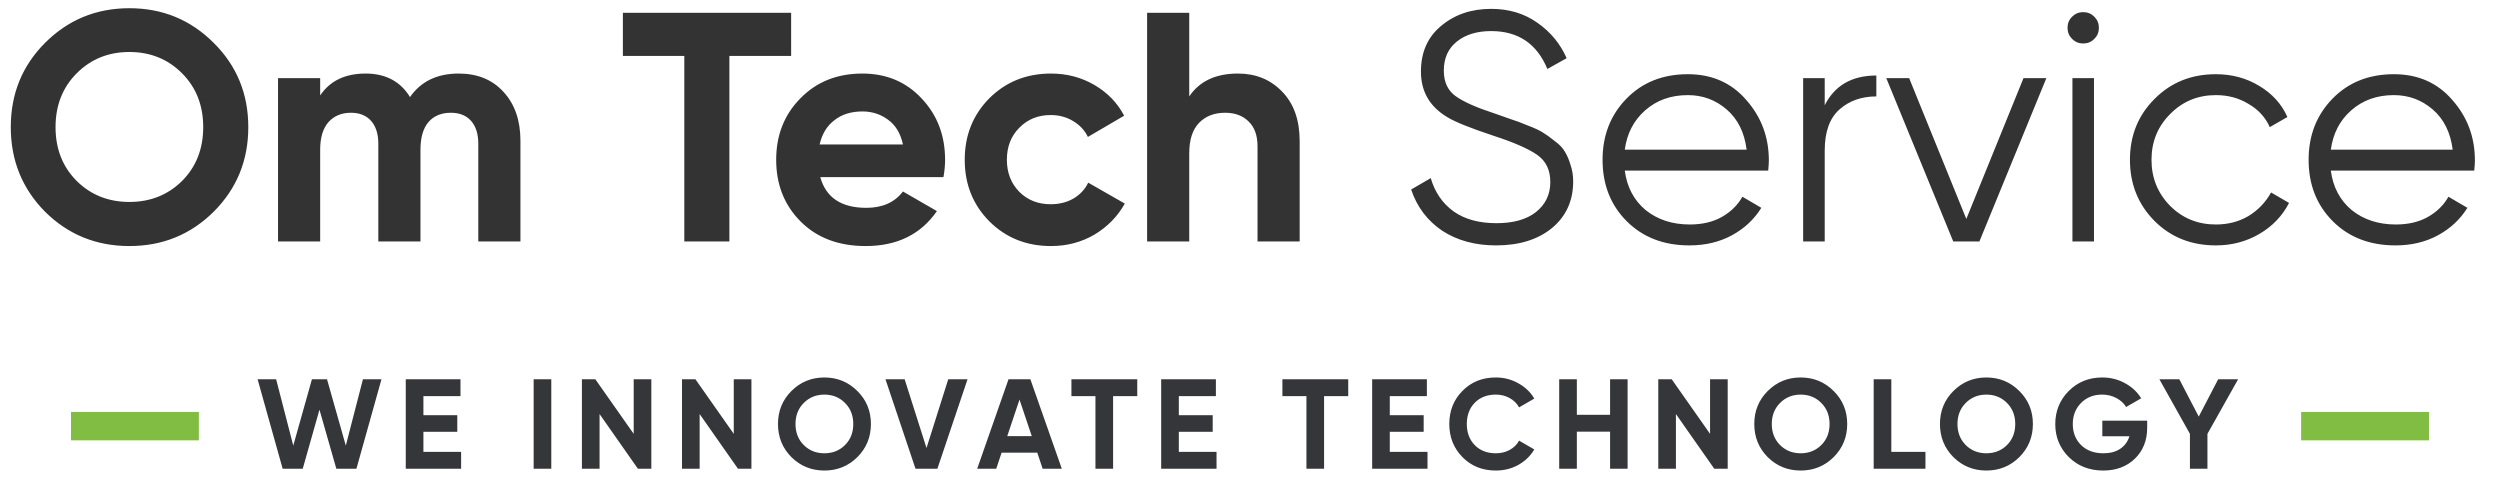 <svg xmlns="http://www.w3.org/2000/svg" width="176" height="35" viewBox="0 0 176 35" fill="none"><path d="M15.042 14.907C13.417 16.517 11.439 17.322 9.108 17.322C6.777 17.322 4.799 16.517 3.174 14.907C1.564 13.282 0.759 11.296 0.759 8.95C0.759 6.604 1.564 4.626 3.174 3.016C4.799 1.391 6.777 0.578 9.108 0.578C11.439 0.578 13.417 1.391 15.042 3.016C16.667 4.626 17.48 6.604 17.48 8.95C17.48 11.296 16.667 13.282 15.042 14.907ZM5.405 12.745C6.402 13.726 7.636 14.217 9.108 14.217C10.58 14.217 11.814 13.726 12.811 12.745C13.808 11.748 14.306 10.483 14.306 8.95C14.306 7.417 13.808 6.152 12.811 5.155C11.814 4.158 10.58 3.66 9.108 3.66C7.636 3.66 6.402 4.158 5.405 5.155C4.408 6.152 3.91 7.417 3.91 8.95C3.91 10.483 4.408 11.748 5.405 12.745ZM32.292 5.178C33.611 5.178 34.661 5.607 35.443 6.466C36.24 7.325 36.639 8.475 36.639 9.916V17H33.672V10.123C33.672 9.433 33.503 8.896 33.166 8.513C32.828 8.13 32.353 7.938 31.74 7.938C31.065 7.938 30.536 8.16 30.153 8.605C29.785 9.05 29.601 9.694 29.601 10.537V17H26.634V10.123C26.634 9.433 26.465 8.896 26.128 8.513C25.791 8.13 25.315 7.938 24.702 7.938C24.043 7.938 23.514 8.16 23.115 8.605C22.732 9.05 22.54 9.694 22.54 10.537V17H19.573V5.5H22.54V6.719C23.23 5.692 24.296 5.178 25.737 5.178C27.148 5.178 28.19 5.73 28.865 6.834C29.631 5.73 30.774 5.178 32.292 5.178ZM55.696 0.9V3.936H51.349V17H48.175V3.936H43.851V0.9H55.696ZM57.748 12.469C58.147 13.91 59.227 14.631 60.991 14.631C62.126 14.631 62.984 14.248 63.567 13.481L65.959 14.861C64.824 16.502 63.153 17.322 60.945 17.322C59.044 17.322 57.518 16.747 56.368 15.597C55.218 14.447 54.643 12.998 54.643 11.25C54.643 9.517 55.21 8.076 56.345 6.926C57.48 5.761 58.936 5.178 60.715 5.178C62.401 5.178 63.789 5.761 64.878 6.926C65.982 8.091 66.534 9.533 66.534 11.25C66.534 11.633 66.496 12.04 66.419 12.469H57.748ZM57.702 10.169H63.567C63.398 9.387 63.045 8.804 62.509 8.421C61.987 8.038 61.389 7.846 60.715 7.846C59.917 7.846 59.258 8.053 58.737 8.467C58.215 8.866 57.87 9.433 57.702 10.169ZM73.989 17.322C72.257 17.322 70.808 16.739 69.642 15.574C68.492 14.409 67.917 12.967 67.917 11.25C67.917 9.533 68.492 8.091 69.642 6.926C70.808 5.761 72.257 5.178 73.989 5.178C75.109 5.178 76.128 5.446 77.048 5.983C77.968 6.52 78.666 7.24 79.141 8.145L76.588 9.64C76.358 9.165 76.005 8.789 75.53 8.513C75.07 8.237 74.549 8.099 73.966 8.099C73.077 8.099 72.341 8.398 71.758 8.996C71.175 9.579 70.884 10.33 70.884 11.25C70.884 12.155 71.175 12.906 71.758 13.504C72.341 14.087 73.077 14.378 73.966 14.378C74.564 14.378 75.093 14.248 75.553 13.987C76.028 13.711 76.381 13.335 76.611 12.86L79.187 14.332C78.681 15.237 77.968 15.965 77.048 16.517C76.128 17.054 75.109 17.322 73.989 17.322ZM87.15 5.178C88.408 5.178 89.443 5.6 90.255 6.443C91.083 7.286 91.497 8.452 91.497 9.939V17H88.53V10.307C88.53 9.54 88.323 8.958 87.909 8.559C87.495 8.145 86.943 7.938 86.253 7.938C85.487 7.938 84.873 8.176 84.413 8.651C83.953 9.126 83.723 9.839 83.723 10.79V17H80.756V0.9H83.723V6.788C84.444 5.715 85.586 5.178 87.15 5.178ZM105.324 17.276C103.852 17.276 102.587 16.931 101.529 16.241C100.486 15.536 99.758 14.57 99.344 13.343L100.724 12.538C101.015 13.535 101.552 14.317 102.334 14.884C103.116 15.436 104.12 15.712 105.347 15.712C106.543 15.712 107.47 15.451 108.13 14.93C108.804 14.393 109.142 13.688 109.142 12.814C109.142 11.971 108.835 11.334 108.222 10.905C107.608 10.476 106.596 10.031 105.186 9.571C103.514 9.019 102.41 8.574 101.874 8.237C100.647 7.501 100.034 6.435 100.034 5.04C100.034 3.675 100.509 2.602 101.46 1.82C102.41 1.023 103.583 0.624 104.979 0.624C106.236 0.624 107.325 0.954 108.245 1.613C109.165 2.257 109.847 3.085 110.292 4.097L108.935 4.856C108.199 3.077 106.88 2.188 104.979 2.188C103.982 2.188 103.177 2.433 102.564 2.924C101.95 3.415 101.644 4.097 101.644 4.971C101.644 5.768 101.92 6.366 102.472 6.765C103.024 7.164 103.936 7.57 105.209 7.984C105.791 8.183 106.205 8.329 106.451 8.421C106.711 8.498 107.079 8.636 107.555 8.835C108.045 9.019 108.406 9.188 108.636 9.341C108.866 9.479 109.142 9.678 109.464 9.939C109.801 10.184 110.039 10.437 110.177 10.698C110.33 10.943 110.46 11.25 110.568 11.618C110.69 11.971 110.752 12.354 110.752 12.768C110.752 14.133 110.253 15.229 109.257 16.057C108.26 16.87 106.949 17.276 105.324 17.276ZM118.823 5.224C120.525 5.224 121.898 5.83 122.94 7.041C123.998 8.237 124.527 9.655 124.527 11.296C124.527 11.465 124.512 11.702 124.481 12.009H114.384C114.538 13.174 115.028 14.102 115.856 14.792C116.7 15.467 117.735 15.804 118.961 15.804C119.835 15.804 120.587 15.628 121.215 15.275C121.859 14.907 122.342 14.432 122.664 13.849L123.998 14.631C123.492 15.444 122.802 16.088 121.928 16.563C121.054 17.038 120.058 17.276 118.938 17.276C117.129 17.276 115.657 16.709 114.522 15.574C113.388 14.439 112.82 12.998 112.82 11.25C112.82 9.533 113.38 8.099 114.499 6.949C115.619 5.799 117.06 5.224 118.823 5.224ZM118.823 6.696C117.627 6.696 116.623 7.056 115.81 7.777C115.013 8.482 114.538 9.402 114.384 10.537H122.963C122.81 9.326 122.342 8.383 121.56 7.708C120.778 7.033 119.866 6.696 118.823 6.696ZM128.46 7.409C129.165 6.014 130.377 5.316 132.094 5.316V6.788C131.051 6.788 130.185 7.095 129.495 7.708C128.805 8.321 128.46 9.287 128.46 10.606V17H126.942V5.5H128.46V7.409ZM142.454 5.5H144.064L139.349 17H137.509L132.794 5.5H134.404L138.429 15.413L142.454 5.5ZM147.44 2.74C147.225 2.955 146.965 3.062 146.658 3.062C146.351 3.062 146.091 2.955 145.876 2.74C145.661 2.525 145.554 2.265 145.554 1.958C145.554 1.651 145.661 1.391 145.876 1.176C146.091 0.961 146.351 0.854 146.658 0.854C146.965 0.854 147.225 0.961 147.44 1.176C147.655 1.391 147.762 1.651 147.762 1.958C147.762 2.265 147.655 2.525 147.44 2.74ZM145.899 17V5.5H147.417V17H145.899ZM155.997 17.276C154.265 17.276 152.823 16.701 151.673 15.551C150.523 14.386 149.948 12.952 149.948 11.25C149.948 9.548 150.523 8.122 151.673 6.972C152.823 5.807 154.265 5.224 155.997 5.224C157.132 5.224 158.152 5.5 159.056 6.052C159.961 6.589 160.62 7.317 161.034 8.237L159.792 8.95C159.486 8.26 158.987 7.716 158.297 7.317C157.623 6.903 156.856 6.696 155.997 6.696C154.725 6.696 153.651 7.141 152.777 8.03C151.903 8.904 151.466 9.977 151.466 11.25C151.466 12.523 151.903 13.604 152.777 14.493C153.651 15.367 154.725 15.804 155.997 15.804C156.856 15.804 157.623 15.605 158.297 15.206C158.972 14.792 159.501 14.24 159.884 13.55L161.149 14.286C160.674 15.206 159.976 15.934 159.056 16.471C158.136 17.008 157.117 17.276 155.997 17.276ZM168.529 5.224C170.231 5.224 171.604 5.83 172.646 7.041C173.704 8.237 174.233 9.655 174.233 11.296C174.233 11.465 174.218 11.702 174.187 12.009H164.09C164.244 13.174 164.734 14.102 165.562 14.792C166.406 15.467 167.441 15.804 168.667 15.804C169.541 15.804 170.293 15.628 170.921 15.275C171.565 14.907 172.048 14.432 172.37 13.849L173.704 14.631C173.198 15.444 172.508 16.088 171.634 16.563C170.76 17.038 169.764 17.276 168.644 17.276C166.835 17.276 165.363 16.709 164.228 15.574C163.094 14.439 162.526 12.998 162.526 11.25C162.526 9.533 163.086 8.099 164.205 6.949C165.325 5.799 166.766 5.224 168.529 5.224ZM168.529 6.696C167.333 6.696 166.329 7.056 165.516 7.777C164.719 8.482 164.244 9.402 164.09 10.537H172.669C172.516 9.326 172.048 8.383 171.266 7.708C170.484 7.033 169.572 6.696 168.529 6.696Z" fill="#333333"></path><path d="M19.899 33L18.135 26.7H19.44L20.646 31.371L21.96 26.7H23.022L24.345 31.371L25.551 26.7H26.856L25.092 33H23.679L22.491 28.842L21.312 33H19.899ZM29.808 31.812H32.463V33H28.566V26.7H32.418V27.888H29.808V29.229H32.193V30.399H29.808V31.812ZM37.569 26.7H38.811V33H37.569V26.7ZM44.612 26.7H45.854V33H44.909L42.209 29.148V33H40.967V26.7H41.912L44.612 30.543V26.7ZM51.657 26.7H52.9V33H51.955L49.255 29.148V33H48.013V26.7H48.958L51.657 30.543V26.7ZM60.359 32.181C59.723 32.811 58.949 33.126 58.037 33.126C57.125 33.126 56.351 32.811 55.715 32.181C55.085 31.545 54.77 30.768 54.77 29.85C54.77 28.932 55.085 28.158 55.715 27.528C56.351 26.892 57.125 26.574 58.037 26.574C58.949 26.574 59.723 26.892 60.359 27.528C60.995 28.158 61.313 28.932 61.313 29.85C61.313 30.768 60.995 31.545 60.359 32.181ZM56.588 31.335C56.978 31.719 57.461 31.911 58.037 31.911C58.613 31.911 59.096 31.719 59.486 31.335C59.876 30.945 60.071 30.45 60.071 29.85C60.071 29.25 59.876 28.755 59.486 28.365C59.096 27.975 58.613 27.78 58.037 27.78C57.461 27.78 56.978 27.975 56.588 28.365C56.198 28.755 56.003 29.25 56.003 29.85C56.003 30.45 56.198 30.945 56.588 31.335ZM64.452 33L62.337 26.7H63.687L65.226 31.542L66.756 26.7H68.115L65.991 33H64.452ZM73.402 33L73.024 31.866H70.513L70.135 33H68.794L70.999 26.7H72.538L74.752 33H73.402ZM70.909 30.705H72.637L71.773 28.131L70.909 30.705ZM80.063 26.7V27.888H78.362V33H77.12V27.888H75.428V26.7H80.063ZM82.989 31.812H85.644V33H81.747V26.7H85.599V27.888H82.989V29.229H85.374V30.399H82.989V31.812ZM94.916 26.7V27.888H93.215V33H91.973V27.888H90.281V26.7H94.916ZM97.841 31.812H100.497V33H96.6V26.7H100.452V27.888H97.841V29.229H100.227V30.399H97.841V31.812ZM105.306 33.126C104.358 33.126 103.575 32.811 102.957 32.181C102.339 31.551 102.03 30.774 102.03 29.85C102.03 28.92 102.339 28.143 102.957 27.519C103.575 26.889 104.358 26.574 105.306 26.574C105.876 26.574 106.401 26.709 106.881 26.979C107.367 27.243 107.745 27.603 108.015 28.059L106.944 28.68C106.788 28.398 106.566 28.179 106.278 28.023C105.99 27.861 105.666 27.78 105.306 27.78C104.694 27.78 104.199 27.972 103.821 28.356C103.449 28.74 103.263 29.238 103.263 29.85C103.263 30.456 103.449 30.951 103.821 31.335C104.199 31.719 104.694 31.911 105.306 31.911C105.666 31.911 105.99 31.833 106.278 31.677C106.572 31.515 106.794 31.296 106.944 31.02L108.015 31.641C107.745 32.097 107.37 32.46 106.89 32.73C106.41 32.994 105.882 33.126 105.306 33.126ZM113.35 26.7H114.583V33H113.35V30.39H111.01V33H109.768V26.7H111.01V29.202H113.35V26.7ZM120.388 26.7H121.63V33H120.685L117.985 29.148V33H116.743V26.7H117.688L120.388 30.543V26.7ZM129.09 32.181C128.454 32.811 127.68 33.126 126.768 33.126C125.856 33.126 125.082 32.811 124.446 32.181C123.816 31.545 123.501 30.768 123.501 29.85C123.501 28.932 123.816 28.158 124.446 27.528C125.082 26.892 125.856 26.574 126.768 26.574C127.68 26.574 128.454 26.892 129.09 27.528C129.726 28.158 130.044 28.932 130.044 29.85C130.044 30.768 129.726 31.545 129.09 32.181ZM125.319 31.335C125.709 31.719 126.192 31.911 126.768 31.911C127.344 31.911 127.827 31.719 128.217 31.335C128.607 30.945 128.802 30.45 128.802 29.85C128.802 29.25 128.607 28.755 128.217 28.365C127.827 27.975 127.344 27.78 126.768 27.78C126.192 27.78 125.709 27.975 125.319 28.365C124.929 28.755 124.734 29.25 124.734 29.85C124.734 30.45 124.929 30.945 125.319 31.335ZM133.149 31.812H135.552V33H131.907V26.7H133.149V31.812ZM142.162 32.181C141.526 32.811 140.752 33.126 139.84 33.126C138.928 33.126 138.154 32.811 137.518 32.181C136.888 31.545 136.573 30.768 136.573 29.85C136.573 28.932 136.888 28.158 137.518 27.528C138.154 26.892 138.928 26.574 139.84 26.574C140.752 26.574 141.526 26.892 142.162 27.528C142.798 28.158 143.116 28.932 143.116 29.85C143.116 30.768 142.798 31.545 142.162 32.181ZM138.391 31.335C138.781 31.719 139.264 31.911 139.84 31.911C140.416 31.911 140.899 31.719 141.289 31.335C141.679 30.945 141.874 30.45 141.874 29.85C141.874 29.25 141.679 28.755 141.289 28.365C140.899 27.975 140.416 27.78 139.84 27.78C139.264 27.78 138.781 27.975 138.391 28.365C138.001 28.755 137.806 29.25 137.806 29.85C137.806 30.45 138.001 30.945 138.391 31.335ZM151.162 29.616V30.102C151.162 31.002 150.874 31.731 150.298 32.289C149.722 32.847 148.978 33.126 148.066 33.126C147.094 33.126 146.287 32.811 145.645 32.181C145.009 31.545 144.691 30.771 144.691 29.859C144.691 28.941 145.006 28.164 145.636 27.528C146.272 26.892 147.058 26.574 147.994 26.574C148.582 26.574 149.119 26.709 149.605 26.979C150.091 27.243 150.469 27.597 150.739 28.041L149.677 28.653C149.527 28.395 149.299 28.185 148.993 28.023C148.693 27.861 148.357 27.78 147.985 27.78C147.385 27.78 146.89 27.978 146.5 28.374C146.116 28.764 145.924 29.259 145.924 29.859C145.924 30.453 146.119 30.945 146.509 31.335C146.905 31.719 147.427 31.911 148.075 31.911C148.555 31.911 148.951 31.806 149.263 31.596C149.581 31.38 149.797 31.086 149.911 30.714H148.003V29.616H151.162ZM157.564 26.7L155.404 30.543V33H154.171V30.543L152.02 26.7H153.424L154.792 29.328L156.16 26.7H157.564Z" fill="#343639"></path><rect x="5" y="29" width="9" height="2" fill="#81BC43"></rect><rect x="162" y="29" width="9" height="2" fill="#81BC43"></rect></svg>